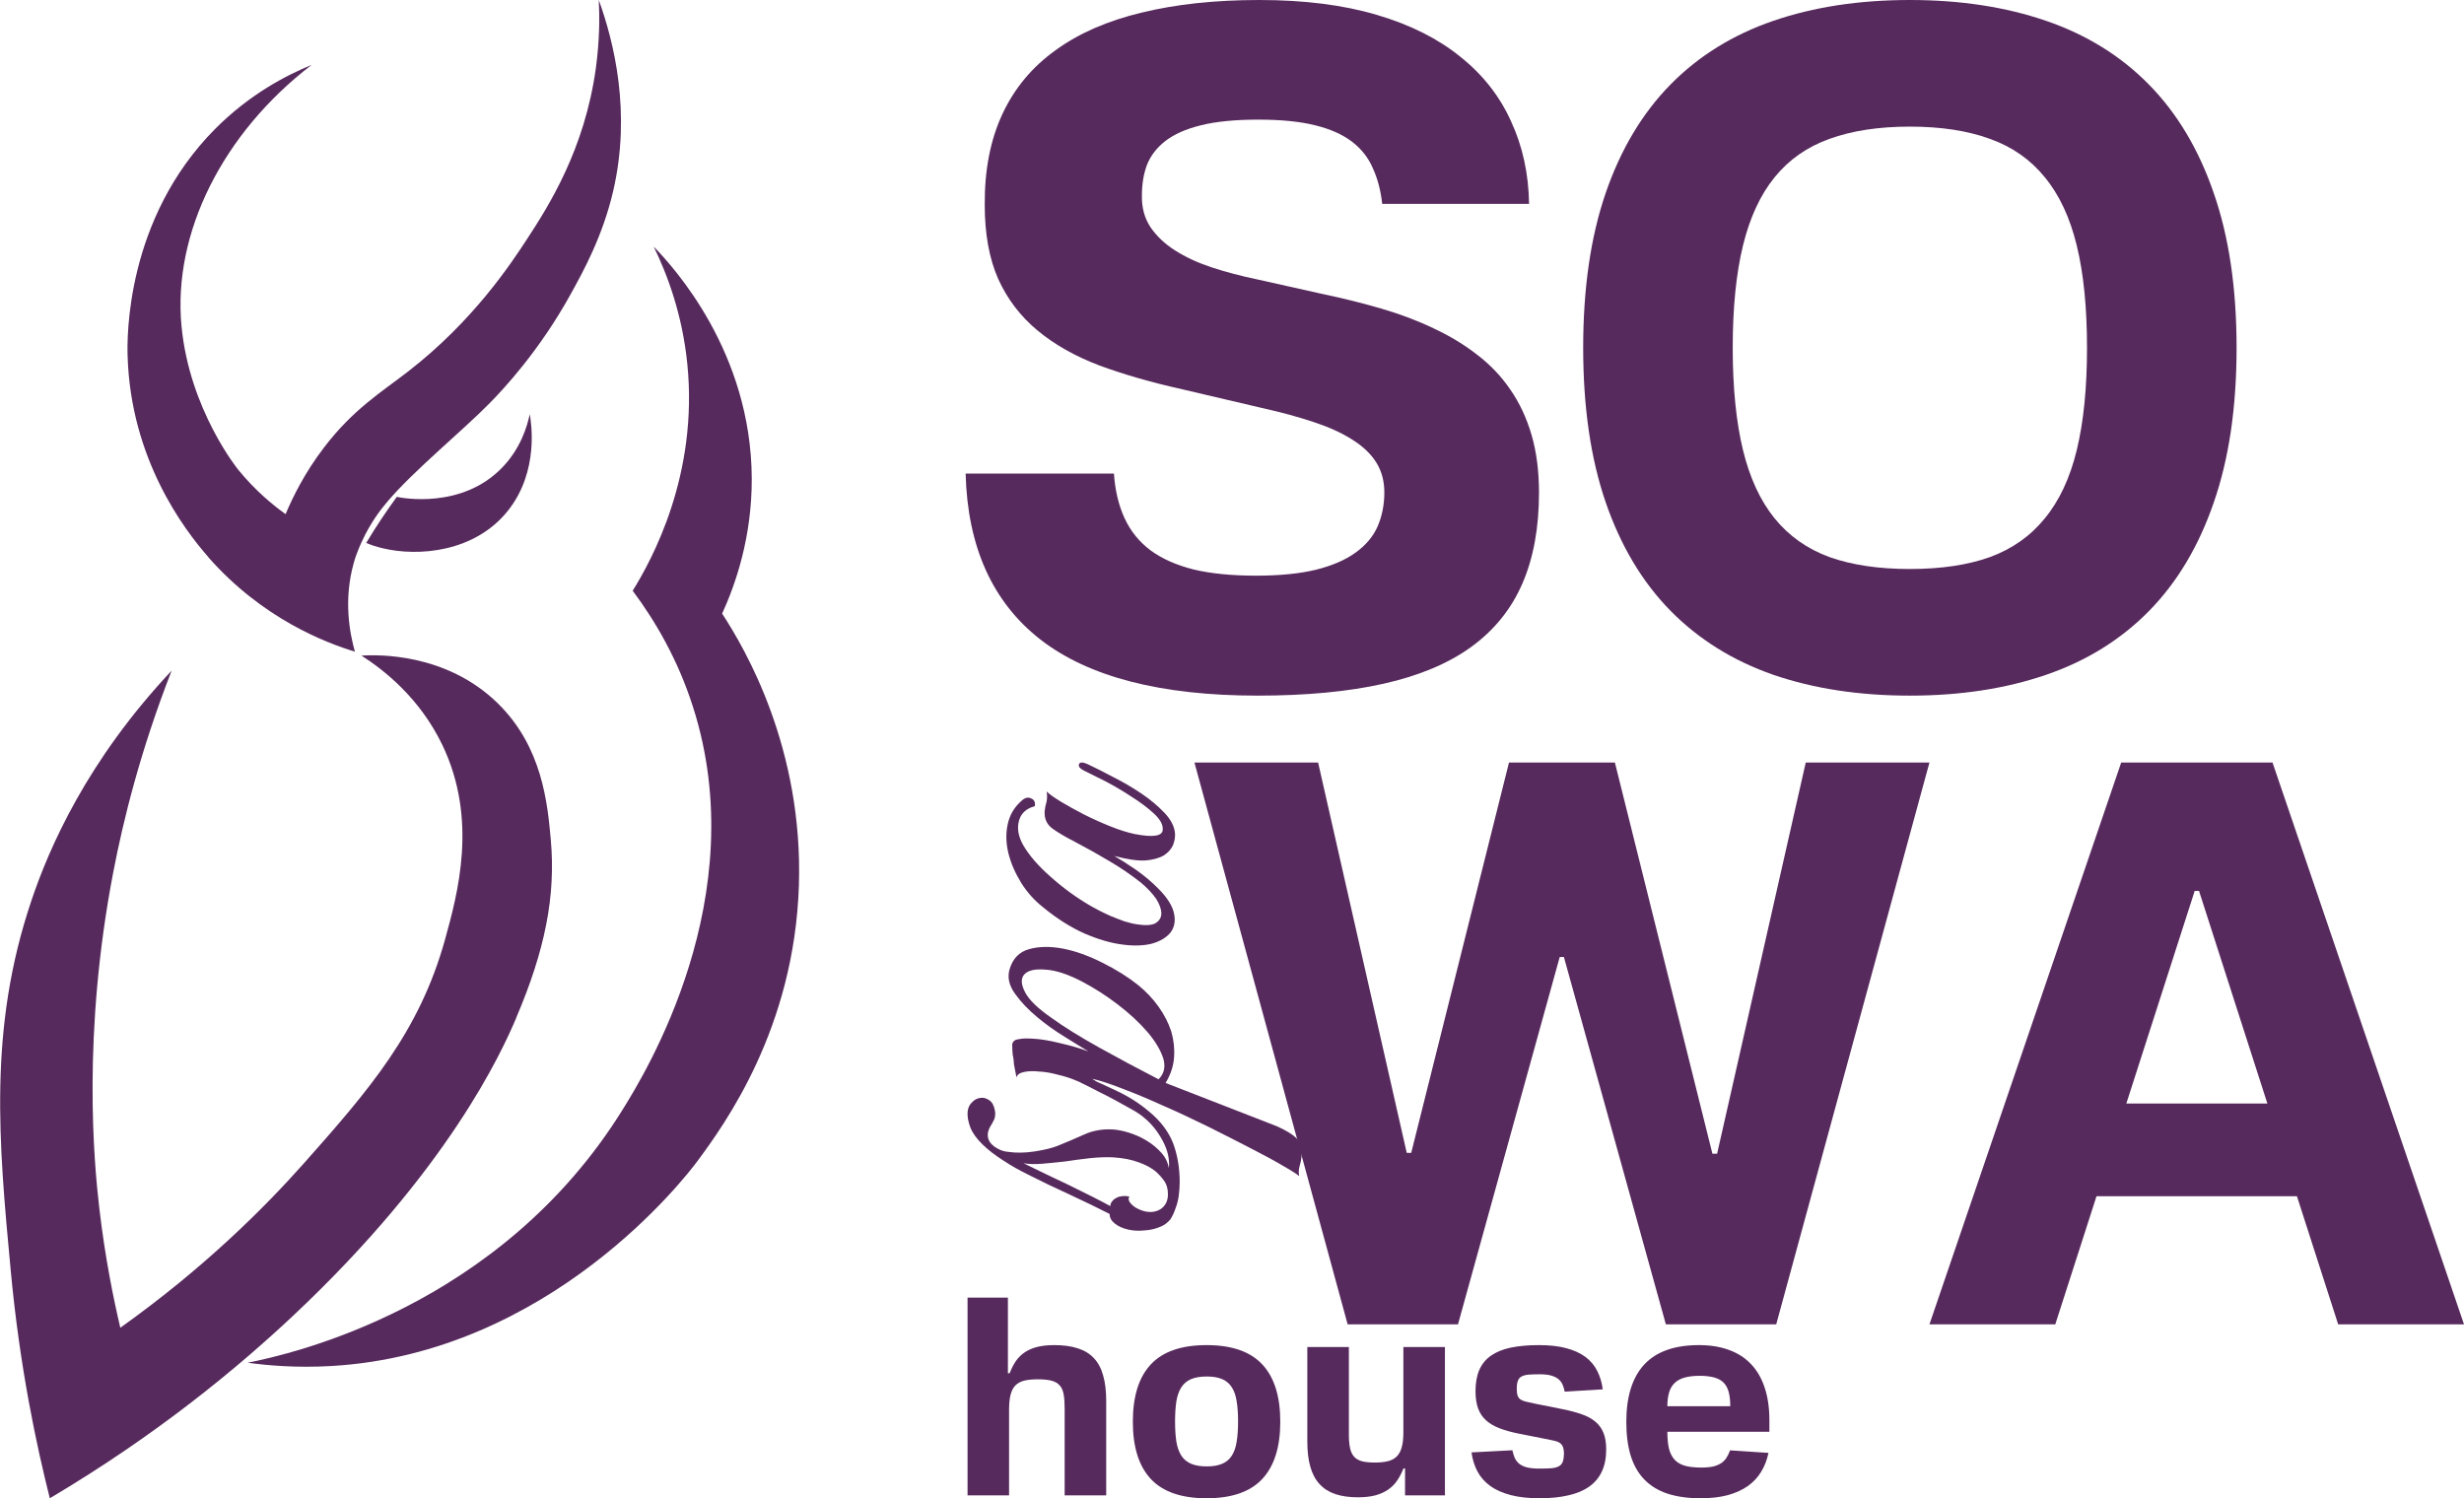 <?xml version="1.0" encoding="UTF-8"?> <svg xmlns="http://www.w3.org/2000/svg" width="74" height="45" viewBox="0 0 74 45" fill="none"><g clip-path="url(#clip0_1_1010)"><path d="M6.26 16.74C7.889 18.59 9.788 19.307 10.659 19.573C10.504 19.022 10.307 18.016 10.63 16.887C10.721 16.565 10.877 16.245 10.877 16.245C11.133 15.689 11.435 15.3 11.643 15.057C12.435 14.123 13.897 12.935 14.711 12.104C15.121 11.687 16.201 10.536 17.143 8.827C17.528 8.132 18.102 7.088 18.418 5.728C18.96 3.373 18.443 1.274 17.983 0C18.008 0.492 18.01 1.2 17.896 2.038C17.56 4.498 16.466 6.206 15.812 7.205C15.347 7.915 14.217 9.64 12.252 11.161C11.446 11.784 10.611 12.289 9.735 13.435C9.149 14.2 8.792 14.931 8.577 15.442C8.188 15.164 7.667 14.735 7.159 14.114C7.159 14.114 5.695 12.321 5.452 9.803C5.18 6.993 6.699 3.987 9.36 1.949C8.635 2.245 7.52 2.808 6.466 3.867C3.768 6.577 3.816 10.162 3.832 10.688C3.924 13.789 5.528 15.904 6.264 16.74H6.26Z" fill="#572A5D"></path><path d="M15.505 30.564C16.368 28.54 16.695 26.909 16.541 25.212C16.443 24.129 16.288 22.437 14.954 21.128C13.389 19.592 11.309 19.664 10.854 19.69C11.508 20.108 12.597 20.945 13.284 22.374C14.361 24.617 13.743 26.848 13.368 28.209C12.597 30.994 11.08 32.739 9.122 34.945C7.953 36.259 6.15 38.07 3.613 39.879C3.414 39.032 3.157 37.79 2.981 36.275C2.821 34.898 2.466 31.056 3.402 26.195C3.702 24.633 4.219 22.537 5.155 20.143C2.604 22.855 1.473 25.476 0.945 27.044C-0.357 30.898 -0.039 34.303 0.323 38.171C0.595 41.086 1.103 43.443 1.496 45C4.738 43.079 7.154 41.067 8.813 39.508C13.46 35.139 15.066 31.605 15.507 30.566L15.505 30.564Z" fill="#572A5D"></path><path d="M21.687 18.432C22.083 17.563 22.584 16.147 22.577 14.366C22.559 10.566 20.234 8.027 19.632 7.406C20.035 8.232 20.49 9.429 20.641 10.923C20.98 14.263 19.575 16.817 19.001 17.743C19.68 18.651 20.355 19.804 20.808 21.218C22.65 26.946 19.36 32.261 18.706 33.316C15.015 39.277 8.726 40.673 7.436 40.929C8.019 41.009 8.902 41.09 9.968 41.027C16.53 40.638 20.598 35.339 20.93 34.894C21.772 33.759 23.856 30.886 23.993 26.594C24.124 22.472 22.383 19.494 21.687 18.429V18.432Z" fill="#572A5D"></path><path d="M11.915 14.926C11.767 15.129 11.618 15.342 11.467 15.566C11.298 15.82 11.142 16.067 10.998 16.308C11.117 16.357 11.284 16.418 11.49 16.466C12.551 16.723 14.272 16.597 15.274 15.314C16.187 14.142 15.956 12.702 15.91 12.44C15.835 12.797 15.64 13.467 15.079 14.046C13.869 15.297 12.082 14.959 11.918 14.924L11.915 14.926Z" fill="#572A5D"></path></g><path d="M48.842 42.706C48.842 41.946 49.022 41.371 49.381 40.983C49.742 40.594 50.29 40.4 51.024 40.4C51.358 40.4 51.656 40.447 51.917 40.542C52.179 40.635 52.401 40.776 52.582 40.965C52.764 41.153 52.901 41.388 52.995 41.67C53.091 41.953 53.139 42.283 53.139 42.662V43.002H50.075V43.004C50.075 43.207 50.092 43.377 50.125 43.515C50.16 43.65 50.217 43.76 50.295 43.845C50.375 43.929 50.479 43.989 50.608 44.025C50.739 44.06 50.901 44.078 51.094 44.078C51.235 44.078 51.353 44.067 51.449 44.046C51.544 44.022 51.624 43.989 51.689 43.947C51.755 43.903 51.809 43.848 51.85 43.785C51.891 43.721 51.927 43.646 51.958 43.561L53.112 43.637C53.069 43.843 52.997 44.031 52.895 44.199C52.796 44.366 52.663 44.509 52.497 44.629C52.333 44.746 52.133 44.838 51.897 44.904C51.663 44.968 51.388 45 51.074 45C50.691 45 50.359 44.953 50.078 44.861C49.799 44.768 49.568 44.627 49.384 44.437C49.2 44.248 49.064 44.009 48.974 43.721C48.886 43.433 48.842 43.094 48.842 42.706ZM50.075 42.236H51.964C51.964 42.068 51.949 41.925 51.917 41.809C51.886 41.691 51.834 41.597 51.762 41.525C51.69 41.454 51.595 41.402 51.478 41.371C51.361 41.339 51.216 41.322 51.044 41.322C50.869 41.322 50.719 41.34 50.596 41.374C50.475 41.407 50.376 41.46 50.298 41.534C50.22 41.607 50.163 41.702 50.128 41.818C50.093 41.934 50.075 42.073 50.075 42.236Z" fill="#572A5D"></path><path d="M45.42 43.558C45.44 43.649 45.465 43.729 45.496 43.799C45.53 43.867 45.576 43.924 45.634 43.97C45.695 44.017 45.773 44.051 45.868 44.075C45.966 44.098 46.089 44.109 46.237 44.109C46.384 44.109 46.504 44.105 46.598 44.098C46.691 44.088 46.766 44.068 46.82 44.037C46.875 44.006 46.913 43.961 46.934 43.901C46.956 43.841 46.968 43.759 46.97 43.657C46.968 43.564 46.955 43.493 46.932 43.442C46.908 43.392 46.873 43.353 46.826 43.326C46.779 43.299 46.72 43.279 46.648 43.265C46.575 43.25 46.49 43.233 46.393 43.213L45.614 43.059C45.395 43.015 45.204 42.962 45.04 42.9C44.876 42.838 44.74 42.759 44.633 42.662C44.525 42.565 44.445 42.447 44.392 42.305C44.34 42.162 44.313 41.989 44.313 41.786C44.313 41.535 44.351 41.321 44.428 41.145C44.504 40.969 44.621 40.826 44.779 40.716C44.937 40.606 45.135 40.526 45.373 40.475C45.614 40.425 45.896 40.4 46.22 40.4C46.54 40.4 46.815 40.431 47.043 40.493C47.273 40.555 47.465 40.643 47.617 40.757C47.769 40.871 47.886 41.01 47.968 41.174C48.052 41.339 48.108 41.523 48.135 41.728L46.993 41.798C46.977 41.726 46.957 41.659 46.932 41.595C46.906 41.531 46.866 41.476 46.812 41.429C46.757 41.381 46.684 41.343 46.592 41.316C46.502 41.289 46.385 41.276 46.24 41.276C46.108 41.276 45.996 41.28 45.907 41.287C45.819 41.295 45.748 41.313 45.696 41.343C45.643 41.371 45.606 41.416 45.584 41.476C45.563 41.534 45.552 41.614 45.552 41.717C45.552 41.806 45.562 41.875 45.581 41.925C45.601 41.976 45.633 42.014 45.678 42.041C45.725 42.069 45.785 42.09 45.857 42.105C45.929 42.121 46.018 42.14 46.123 42.163L46.938 42.326C47.156 42.37 47.346 42.421 47.509 42.479C47.671 42.535 47.805 42.609 47.913 42.7C48.022 42.791 48.103 42.903 48.156 43.036C48.211 43.17 48.238 43.335 48.238 43.532C48.238 43.787 48.195 44.008 48.109 44.194C48.023 44.379 47.895 44.532 47.725 44.652C47.557 44.77 47.349 44.857 47.099 44.913C46.851 44.971 46.563 45 46.235 45C45.901 45 45.612 44.968 45.368 44.904C45.124 44.84 44.92 44.749 44.756 44.631C44.592 44.511 44.464 44.367 44.372 44.196C44.282 44.026 44.222 43.835 44.193 43.622L45.42 43.558Z" fill="#572A5D"></path><path d="M39.262 43.294V40.458H40.51V43.074C40.51 43.242 40.521 43.382 40.545 43.492C40.568 43.6 40.609 43.687 40.668 43.753C40.726 43.816 40.806 43.862 40.905 43.889C41.007 43.914 41.135 43.927 41.289 43.927C41.437 43.927 41.565 43.914 41.672 43.889C41.782 43.864 41.871 43.818 41.942 43.75C42.012 43.682 42.064 43.589 42.097 43.471C42.13 43.353 42.147 43.202 42.147 43.016V40.458H43.395V44.913H42.197V44.104H42.15C42.099 44.233 42.038 44.352 41.965 44.46C41.895 44.567 41.806 44.658 41.699 44.733C41.593 44.808 41.465 44.867 41.315 44.91C41.167 44.95 40.99 44.971 40.785 44.971C40.521 44.971 40.294 44.939 40.103 44.875C39.913 44.811 39.756 44.712 39.631 44.576C39.506 44.441 39.413 44.268 39.353 44.057C39.292 43.845 39.262 43.59 39.262 43.294Z" fill="#572A5D"></path><path d="M34.022 42.703C34.022 41.939 34.202 41.365 34.561 40.98C34.922 40.593 35.481 40.4 36.236 40.4C36.992 40.4 37.549 40.593 37.909 40.98C38.27 41.365 38.45 41.939 38.45 42.703C38.45 43.461 38.27 44.033 37.909 44.42C37.549 44.806 36.992 45 36.236 45C35.481 45 34.922 44.806 34.561 44.42C34.202 44.033 34.022 43.461 34.022 42.703ZM35.29 42.694C35.29 42.924 35.303 43.124 35.328 43.294C35.356 43.463 35.405 43.603 35.475 43.715C35.545 43.825 35.642 43.907 35.765 43.961C35.89 44.016 36.049 44.043 36.242 44.043C36.434 44.043 36.59 44.016 36.711 43.961C36.834 43.907 36.929 43.825 36.998 43.715C37.068 43.603 37.116 43.463 37.141 43.294C37.169 43.124 37.182 42.924 37.182 42.694C37.182 42.464 37.169 42.264 37.141 42.094C37.116 41.923 37.068 41.783 36.998 41.673C36.929 41.561 36.834 41.478 36.711 41.424C36.59 41.37 36.434 41.343 36.242 41.343C36.049 41.343 35.89 41.37 35.765 41.424C35.642 41.478 35.545 41.561 35.475 41.673C35.405 41.783 35.356 41.923 35.328 42.094C35.303 42.264 35.29 42.464 35.29 42.694Z" fill="#572A5D"></path><path d="M30.27 38.973V41.244H30.323C30.373 41.113 30.433 40.995 30.501 40.89C30.572 40.786 30.659 40.698 30.762 40.626C30.866 40.553 30.991 40.497 31.137 40.458C31.283 40.419 31.46 40.4 31.667 40.4C31.938 40.4 32.172 40.432 32.367 40.496C32.564 40.558 32.726 40.656 32.853 40.792C32.98 40.927 33.073 41.101 33.131 41.314C33.192 41.524 33.222 41.779 33.222 42.076V44.913H31.974V42.297C31.974 42.123 31.964 41.98 31.942 41.868C31.921 41.755 31.88 41.667 31.819 41.604C31.759 41.538 31.677 41.492 31.573 41.467C31.47 41.44 31.336 41.427 31.172 41.427C31.008 41.427 30.87 41.44 30.759 41.467C30.65 41.495 30.561 41.543 30.493 41.612C30.426 41.682 30.378 41.776 30.349 41.894C30.32 42.01 30.305 42.158 30.305 42.337V44.913H29.058V38.973H30.27Z" fill="#572A5D"></path><path d="M57.358 0C58.873 0 60.237 0.209 61.451 0.626C62.665 1.043 63.695 1.681 64.54 2.542C65.386 3.403 66.034 4.488 66.484 5.799C66.941 7.11 67.17 8.659 67.17 10.446C67.17 12.234 66.941 13.783 66.484 15.094C66.034 16.404 65.386 17.49 64.54 18.351C63.695 19.211 62.665 19.85 61.451 20.267C60.237 20.684 58.873 20.893 57.358 20.893C55.837 20.893 54.47 20.684 53.256 20.267C52.042 19.844 51.012 19.201 50.166 18.341C49.321 17.48 48.673 16.395 48.222 15.084C47.772 13.773 47.547 12.227 47.547 10.446C47.547 8.659 47.772 7.11 48.222 5.799C48.673 4.488 49.321 3.403 50.166 2.542C51.012 1.681 52.042 1.043 53.256 0.626C54.47 0.209 55.837 0 57.358 0ZM57.358 17.09C58.293 17.09 59.094 16.971 59.763 16.732C60.431 16.487 60.98 16.1 61.41 15.57C61.846 15.041 62.167 14.356 62.371 13.515C62.576 12.668 62.678 11.645 62.678 10.446C62.678 9.242 62.576 8.219 62.371 7.378C62.167 6.537 61.846 5.852 61.41 5.323C60.98 4.793 60.431 4.409 59.763 4.171C59.094 3.926 58.293 3.803 57.358 3.803C56.424 3.803 55.619 3.926 54.944 4.171C54.276 4.409 53.727 4.793 53.297 5.323C52.867 5.852 52.55 6.537 52.345 7.378C52.141 8.219 52.038 9.242 52.038 10.446C52.038 11.645 52.141 12.668 52.345 13.515C52.55 14.356 52.867 15.041 53.297 15.57C53.727 16.1 54.276 16.487 54.944 16.732C55.619 16.971 56.424 17.09 57.358 17.09Z" fill="#572A5D"></path><path d="M33.454 14.223C33.489 14.732 33.596 15.179 33.773 15.563C33.95 15.947 34.208 16.268 34.549 16.526C34.889 16.777 35.317 16.969 35.835 17.101C36.359 17.227 36.986 17.29 37.716 17.29C38.432 17.29 39.034 17.23 39.523 17.111C40.019 16.986 40.416 16.814 40.714 16.595C41.018 16.377 41.238 16.116 41.373 15.811C41.507 15.5 41.575 15.159 41.575 14.789C41.575 14.445 41.493 14.144 41.33 13.886C41.167 13.627 40.926 13.399 40.607 13.201C40.296 13.002 39.909 12.827 39.449 12.675C38.995 12.523 38.471 12.38 37.876 12.248L35.505 11.692C34.584 11.487 33.755 11.249 33.018 10.977C32.288 10.7 31.668 10.349 31.158 9.925C30.648 9.502 30.254 8.986 29.978 8.377C29.709 7.768 29.574 7.027 29.574 6.154C29.567 5.108 29.744 4.198 30.105 3.424C30.467 2.65 30.998 2.012 31.7 1.509C32.401 0.999 33.266 0.622 34.294 0.377C35.321 0.126 36.497 0 37.822 0C39.169 0 40.345 0.149 41.351 0.447C42.358 0.744 43.194 1.165 43.86 1.707C44.533 2.243 45.04 2.888 45.38 3.643C45.727 4.39 45.908 5.217 45.922 6.124H41.511C41.468 5.727 41.376 5.373 41.234 5.062C41.1 4.744 40.891 4.476 40.607 4.258C40.324 4.04 39.952 3.874 39.491 3.762C39.038 3.649 38.471 3.593 37.791 3.593C37.096 3.593 36.522 3.649 36.069 3.762C35.615 3.874 35.257 4.033 34.995 4.238C34.733 4.443 34.549 4.685 34.442 4.963C34.343 5.234 34.294 5.535 34.294 5.866C34.286 6.23 34.371 6.547 34.549 6.819C34.733 7.09 34.981 7.325 35.293 7.523C35.604 7.722 35.969 7.891 36.388 8.03C36.813 8.169 37.263 8.288 37.737 8.387L39.693 8.824C40.324 8.956 40.923 9.105 41.49 9.27C42.056 9.436 42.581 9.634 43.063 9.866C43.545 10.091 43.98 10.355 44.37 10.66C44.76 10.958 45.089 11.305 45.359 11.702C45.635 12.099 45.848 12.552 45.996 13.062C46.145 13.571 46.22 14.15 46.22 14.799C46.22 15.851 46.053 16.761 45.72 17.528C45.387 18.296 44.873 18.931 44.179 19.434C43.492 19.93 42.616 20.297 41.553 20.535C40.49 20.774 39.229 20.893 37.769 20.893C34.864 20.893 32.688 20.33 31.243 19.206C29.804 18.081 29.057 16.42 29 14.223H33.454Z" fill="#572A5D"></path><path d="M57.946 39.777L63.705 22.902H68.249L74 39.777H70.221L68.983 35.929H62.963L61.725 39.777H57.946ZM63.859 33.144H68.095L66.042 26.758H65.912L63.859 33.144Z" fill="#572A5D"></path><path d="M35.872 22.902H39.586L42.248 34.627H42.382L45.319 22.902H48.499L51.428 34.652H51.569L54.231 22.902H57.946L53.344 39.777H50.03L46.968 28.744H46.842L43.787 39.777H40.473L35.872 22.902Z" fill="#572A5D"></path><path d="M32.661 22.95C32.877 23.051 33.131 23.179 33.423 23.334C33.715 23.48 33.998 23.645 34.271 23.828C34.544 24.011 34.779 24.208 34.977 24.418C35.165 24.619 35.269 24.82 35.288 25.022C35.297 25.131 35.278 25.25 35.231 25.378C35.175 25.506 35.08 25.612 34.949 25.694C34.807 25.776 34.619 25.827 34.384 25.845C34.139 25.854 33.833 25.808 33.466 25.708C33.654 25.817 33.875 25.959 34.13 26.133C34.374 26.307 34.596 26.494 34.793 26.695C35.057 26.961 35.212 27.208 35.259 27.436C35.306 27.656 35.273 27.843 35.16 27.999C35.038 28.154 34.85 28.269 34.596 28.342C34.341 28.406 34.045 28.415 33.706 28.369C33.357 28.324 32.981 28.214 32.576 28.04C32.162 27.857 31.743 27.592 31.319 27.244C31.065 27.043 30.848 26.801 30.669 26.517C30.49 26.224 30.363 25.932 30.288 25.639C30.213 25.337 30.203 25.049 30.26 24.775C30.316 24.491 30.453 24.253 30.669 24.061C30.773 23.961 30.872 23.933 30.966 23.979C31.06 24.016 31.098 24.093 31.079 24.212C30.815 24.285 30.655 24.436 30.599 24.665C30.542 24.884 30.584 25.122 30.726 25.378C30.905 25.689 31.182 26.009 31.559 26.339C31.926 26.668 32.322 26.956 32.745 27.203C32.792 27.231 32.868 27.272 32.971 27.327C33.075 27.381 33.197 27.441 33.339 27.505C33.47 27.56 33.612 27.615 33.762 27.67C33.904 27.715 34.04 27.747 34.172 27.766C34.417 27.802 34.596 27.789 34.709 27.724C34.822 27.651 34.878 27.555 34.878 27.436C34.878 27.308 34.826 27.162 34.723 26.997C34.61 26.833 34.454 26.668 34.257 26.503C33.955 26.266 33.64 26.051 33.31 25.859C32.971 25.657 32.628 25.465 32.279 25.282C31.978 25.127 31.747 24.99 31.587 24.871C31.427 24.743 31.357 24.569 31.375 24.349C31.385 24.258 31.404 24.166 31.432 24.075C31.451 23.974 31.451 23.874 31.432 23.773C31.507 23.846 31.648 23.947 31.856 24.075C32.053 24.194 32.284 24.322 32.548 24.459C32.802 24.587 33.066 24.706 33.339 24.816C33.612 24.926 33.856 25.003 34.073 25.049C34.638 25.159 34.92 25.113 34.92 24.912C34.93 24.766 34.84 24.605 34.652 24.432C34.464 24.258 34.238 24.089 33.974 23.924C33.711 23.75 33.447 23.595 33.183 23.458C32.91 23.32 32.698 23.215 32.548 23.142C32.425 23.078 32.378 23.014 32.406 22.95C32.435 22.886 32.519 22.886 32.661 22.95Z" fill="#572A5D"></path><path d="M30.317 29.123C30.411 28.794 30.608 28.588 30.91 28.506C31.202 28.424 31.541 28.419 31.927 28.492C32.303 28.565 32.699 28.707 33.113 28.918C33.518 29.119 33.876 29.343 34.186 29.59C34.422 29.782 34.624 29.997 34.794 30.235C34.963 30.472 35.09 30.719 35.175 30.976C35.25 31.232 35.279 31.492 35.26 31.758C35.241 32.023 35.156 32.279 35.005 32.526L38.353 33.829C38.654 33.966 38.856 34.094 38.96 34.213C39.064 34.341 39.106 34.52 39.087 34.748C39.078 34.84 39.059 34.931 39.031 35.023C39.002 35.123 38.998 35.224 39.017 35.325C38.96 35.27 38.795 35.165 38.522 35.009C38.259 34.854 37.929 34.675 37.534 34.474C37.148 34.273 36.724 34.058 36.263 33.829C35.801 33.601 35.349 33.39 34.907 33.198C34.464 32.997 34.059 32.828 33.692 32.691C33.315 32.544 33.019 32.448 32.802 32.402C32.925 32.475 33.005 32.558 33.042 32.649C33.071 32.741 33.033 32.764 32.929 32.718C32.854 32.681 32.751 32.636 32.619 32.581C32.487 32.526 32.379 32.48 32.294 32.444C32.143 32.38 31.969 32.325 31.771 32.279C31.573 32.224 31.385 32.192 31.206 32.183C31.027 32.164 30.877 32.169 30.754 32.197C30.622 32.224 30.547 32.279 30.528 32.361C30.51 32.261 30.491 32.164 30.472 32.073C30.453 32 30.444 31.927 30.444 31.854C30.434 31.771 30.425 31.716 30.415 31.689C30.406 31.588 30.401 31.506 30.401 31.442C30.392 31.378 30.401 31.328 30.43 31.291C30.458 31.245 30.519 31.218 30.613 31.209C30.698 31.19 30.825 31.186 30.994 31.195C31.23 31.204 31.512 31.25 31.842 31.332C32.162 31.405 32.444 31.488 32.689 31.579C32.52 31.479 32.289 31.337 31.997 31.154C31.696 30.971 31.413 30.77 31.15 30.55C30.877 30.322 30.655 30.088 30.486 29.85C30.307 29.604 30.251 29.361 30.317 29.123ZM32.52 29.494C32.087 29.265 31.715 29.142 31.404 29.123C31.093 29.096 30.881 29.142 30.768 29.261C30.655 29.379 30.66 29.558 30.783 29.796C30.896 30.024 31.164 30.285 31.588 30.578C31.955 30.843 32.426 31.136 33 31.456C33.574 31.776 34.172 32.096 34.794 32.416C34.963 32.251 35.01 32.041 34.935 31.785C34.85 31.529 34.69 31.264 34.455 30.989C34.21 30.706 33.913 30.431 33.565 30.166C33.217 29.901 32.868 29.677 32.52 29.494Z" fill="#572A5D"></path><path d="M32.59 32.332C32.882 32.46 33.202 32.606 33.55 32.771C33.899 32.935 34.214 33.136 34.497 33.374C34.845 33.658 35.09 33.978 35.231 34.335C35.363 34.691 35.429 35.08 35.429 35.501C35.429 35.638 35.419 35.775 35.401 35.913C35.382 36.05 35.349 36.178 35.302 36.297C35.264 36.416 35.212 36.525 35.147 36.626C35.071 36.717 34.982 36.786 34.878 36.832C34.718 36.905 34.549 36.946 34.37 36.955C34.191 36.974 34.026 36.964 33.875 36.928C33.715 36.891 33.584 36.832 33.48 36.749C33.376 36.667 33.325 36.571 33.325 36.461C32.967 36.278 32.571 36.086 32.138 35.885C31.696 35.684 31.277 35.483 30.881 35.281C30.617 35.153 30.368 35.011 30.133 34.856C29.888 34.701 29.681 34.541 29.511 34.376C29.332 34.202 29.21 34.033 29.144 33.868C29.078 33.694 29.05 33.539 29.059 33.402C29.069 33.283 29.111 33.187 29.186 33.114C29.262 33.031 29.346 32.986 29.441 32.976C29.525 32.958 29.615 32.981 29.709 33.045C29.794 33.1 29.85 33.2 29.878 33.347C29.897 33.438 29.892 33.525 29.864 33.608C29.827 33.69 29.784 33.768 29.737 33.841C29.681 33.941 29.657 34.037 29.667 34.129C29.676 34.211 29.709 34.284 29.765 34.348C29.822 34.412 29.897 34.467 29.991 34.513C30.076 34.559 30.17 34.586 30.274 34.595C30.519 34.632 30.787 34.627 31.079 34.582C31.371 34.536 31.597 34.481 31.757 34.417C32.03 34.307 32.298 34.193 32.562 34.074C32.825 33.955 33.113 33.905 33.423 33.923C33.565 33.932 33.725 33.964 33.904 34.019C34.083 34.074 34.257 34.152 34.426 34.252C34.596 34.353 34.746 34.477 34.878 34.623C35.001 34.76 35.076 34.916 35.104 35.089C35.132 34.824 35.071 34.55 34.92 34.266C34.77 33.983 34.581 33.749 34.356 33.566C34.261 33.484 34.139 33.402 33.988 33.319C33.828 33.228 33.663 33.136 33.494 33.045C33.325 32.953 33.155 32.867 32.986 32.784C32.807 32.693 32.647 32.611 32.505 32.537C32.43 32.501 32.407 32.45 32.435 32.386C32.463 32.313 32.515 32.295 32.59 32.332ZM35.076 35.871C35.076 35.716 35.043 35.588 34.977 35.487C34.902 35.377 34.812 35.277 34.709 35.185C34.577 35.076 34.407 34.984 34.2 34.911C33.984 34.829 33.725 34.778 33.423 34.76C33.197 34.751 32.962 34.76 32.717 34.787C32.472 34.815 32.232 34.847 31.997 34.883C31.752 34.911 31.521 34.934 31.305 34.952C31.088 34.97 30.9 34.966 30.74 34.938C30.928 35.03 31.145 35.135 31.39 35.254C31.625 35.364 31.865 35.478 32.11 35.597C32.345 35.716 32.576 35.83 32.802 35.94C33.019 36.05 33.202 36.146 33.353 36.228C33.343 36.201 33.348 36.169 33.367 36.132C33.405 36.059 33.466 36.004 33.55 35.967C33.579 35.949 33.631 35.935 33.706 35.926C33.772 35.917 33.842 35.922 33.918 35.94C33.889 35.986 33.889 36.036 33.918 36.091C33.946 36.137 33.988 36.182 34.045 36.228C34.092 36.265 34.148 36.297 34.214 36.324C34.28 36.352 34.332 36.37 34.37 36.379C34.558 36.425 34.723 36.402 34.864 36.31C35.005 36.21 35.076 36.063 35.076 35.871Z" fill="#572A5D"></path><defs><clipPath id="clip0_1_1010"><rect width="24" height="45" fill="white"></rect></clipPath></defs></svg> 